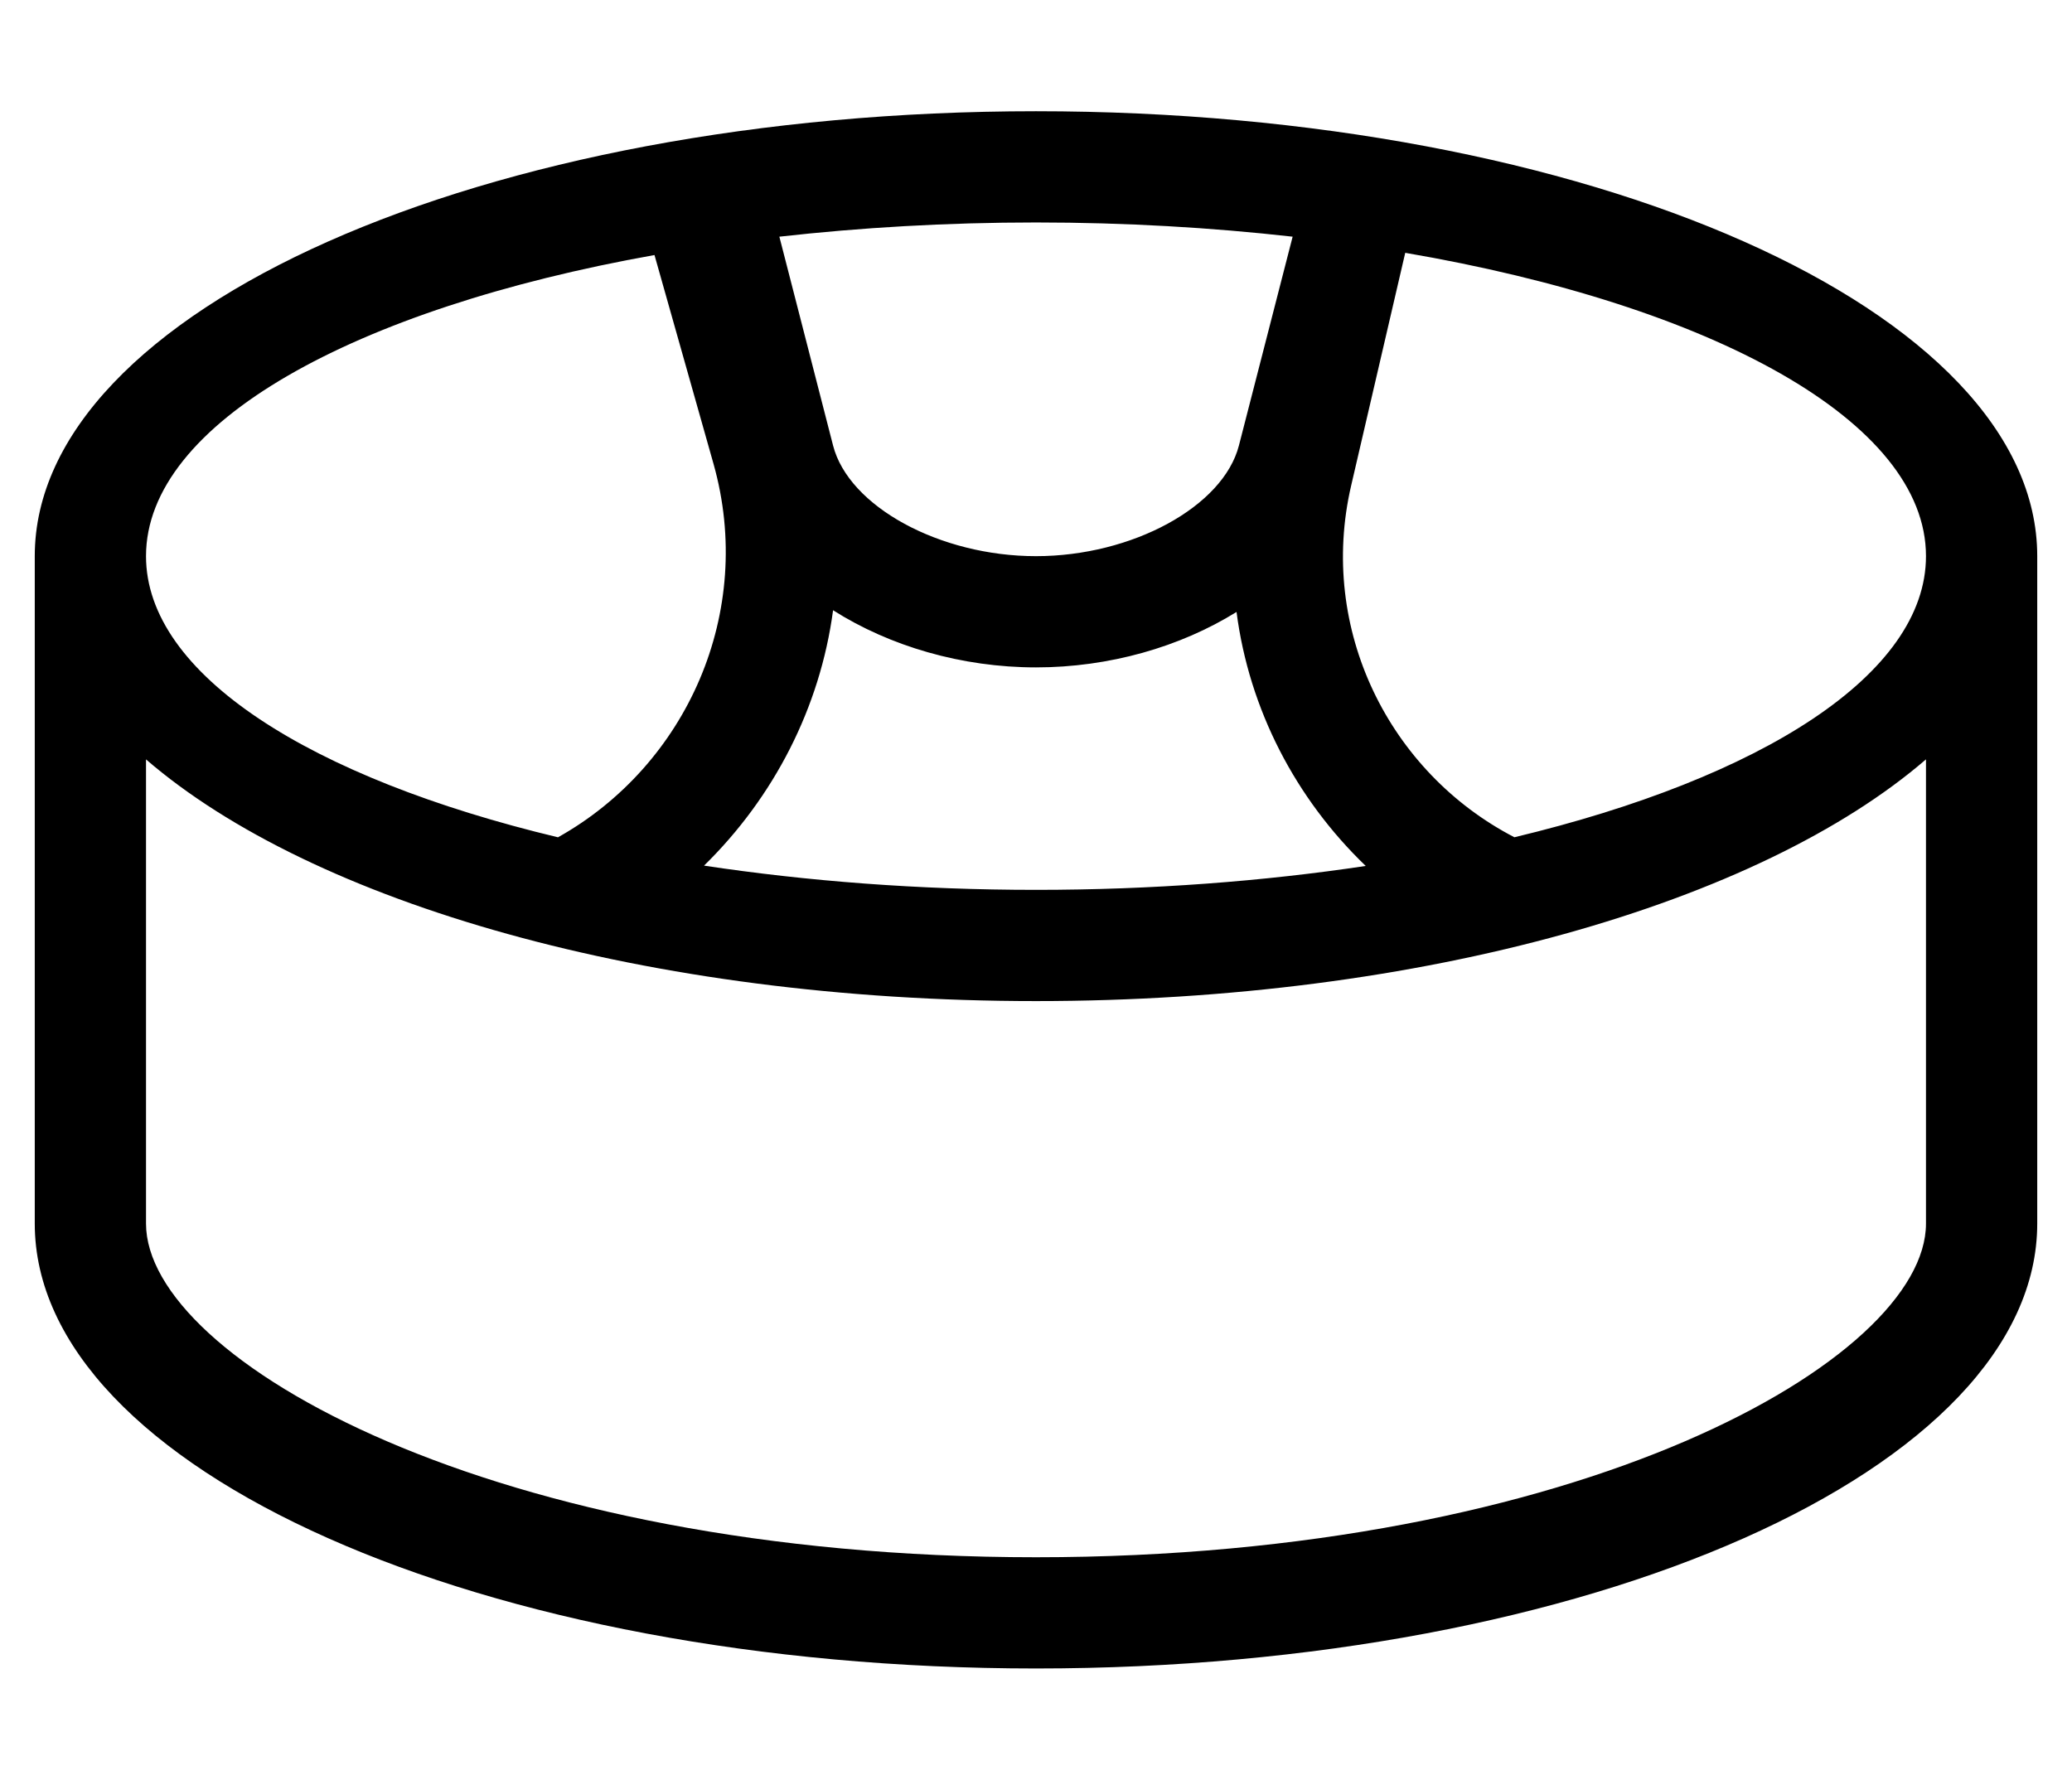 <?xml version="1.0" standalone="no"?>
<!DOCTYPE svg PUBLIC "-//W3C//DTD SVG 1.1//EN" "http://www.w3.org/Graphics/SVG/1.1/DTD/svg11.dtd" >
<svg xmlns="http://www.w3.org/2000/svg" xmlns:xlink="http://www.w3.org/1999/xlink" version="1.1" viewBox="-10 0 596 512">
   <path fill="currentColor"
d="M288 32c159.06 0 288 57.31 288 128v192c0 70.69 -128.94 128 -288 128s-288 -57.31 -288 -128v-192c0 -70.69 128.94 -128 288 -128zM288 64c-25.68 0 -50.43 1.46 -73.82 4.09l15.45 60.09c4.51 17.551 30.7 31.82 58.37 31.82
s53.86 -14.28 58.37 -31.83l15.45 -60.08c-23.391 -2.63 -48.141 -4.09 -73.82 -4.09zM382.84 249.12c-20.109 -19.33 -33.52 -44.99 -37.16 -73.07c-16.21 10.08 -36.66 15.95 -57.68 15.95
c-21.34 0 -42.05 -6.08 -58.37 -16.44c-3.74 28.03 -17.05 53.82 -37.12 73.471c29.53 4.45 61.7 6.97 95.49 6.97c33.54 0 65.49 -2.48 94.84 -6.88zM178.26 73.37c-86.39 15.42 -146.26 48.36 -146.26 86.63
c0 34.02 47.32 63.84 118.5 80.88c37.09 -20.76 56.78 -64.81 44.73 -107.47zM544 352v-133.54c-47.81 41.27 -144.38 69.54 -256 69.54s-208.19 -28.27 -256 -69.53v133.53c0 39.14 99.731 96 256 96s256 -56.86 256 -96zM425.61 240.87
c71.109 -17.061 118.39 -46.87 118.39 -80.87c0 -38.79 -61.48 -72.13 -149.79 -87.269l-15.56 66.98c-9.591 41.32 10.92 82.47 46.96 101.16z" />
</svg>
